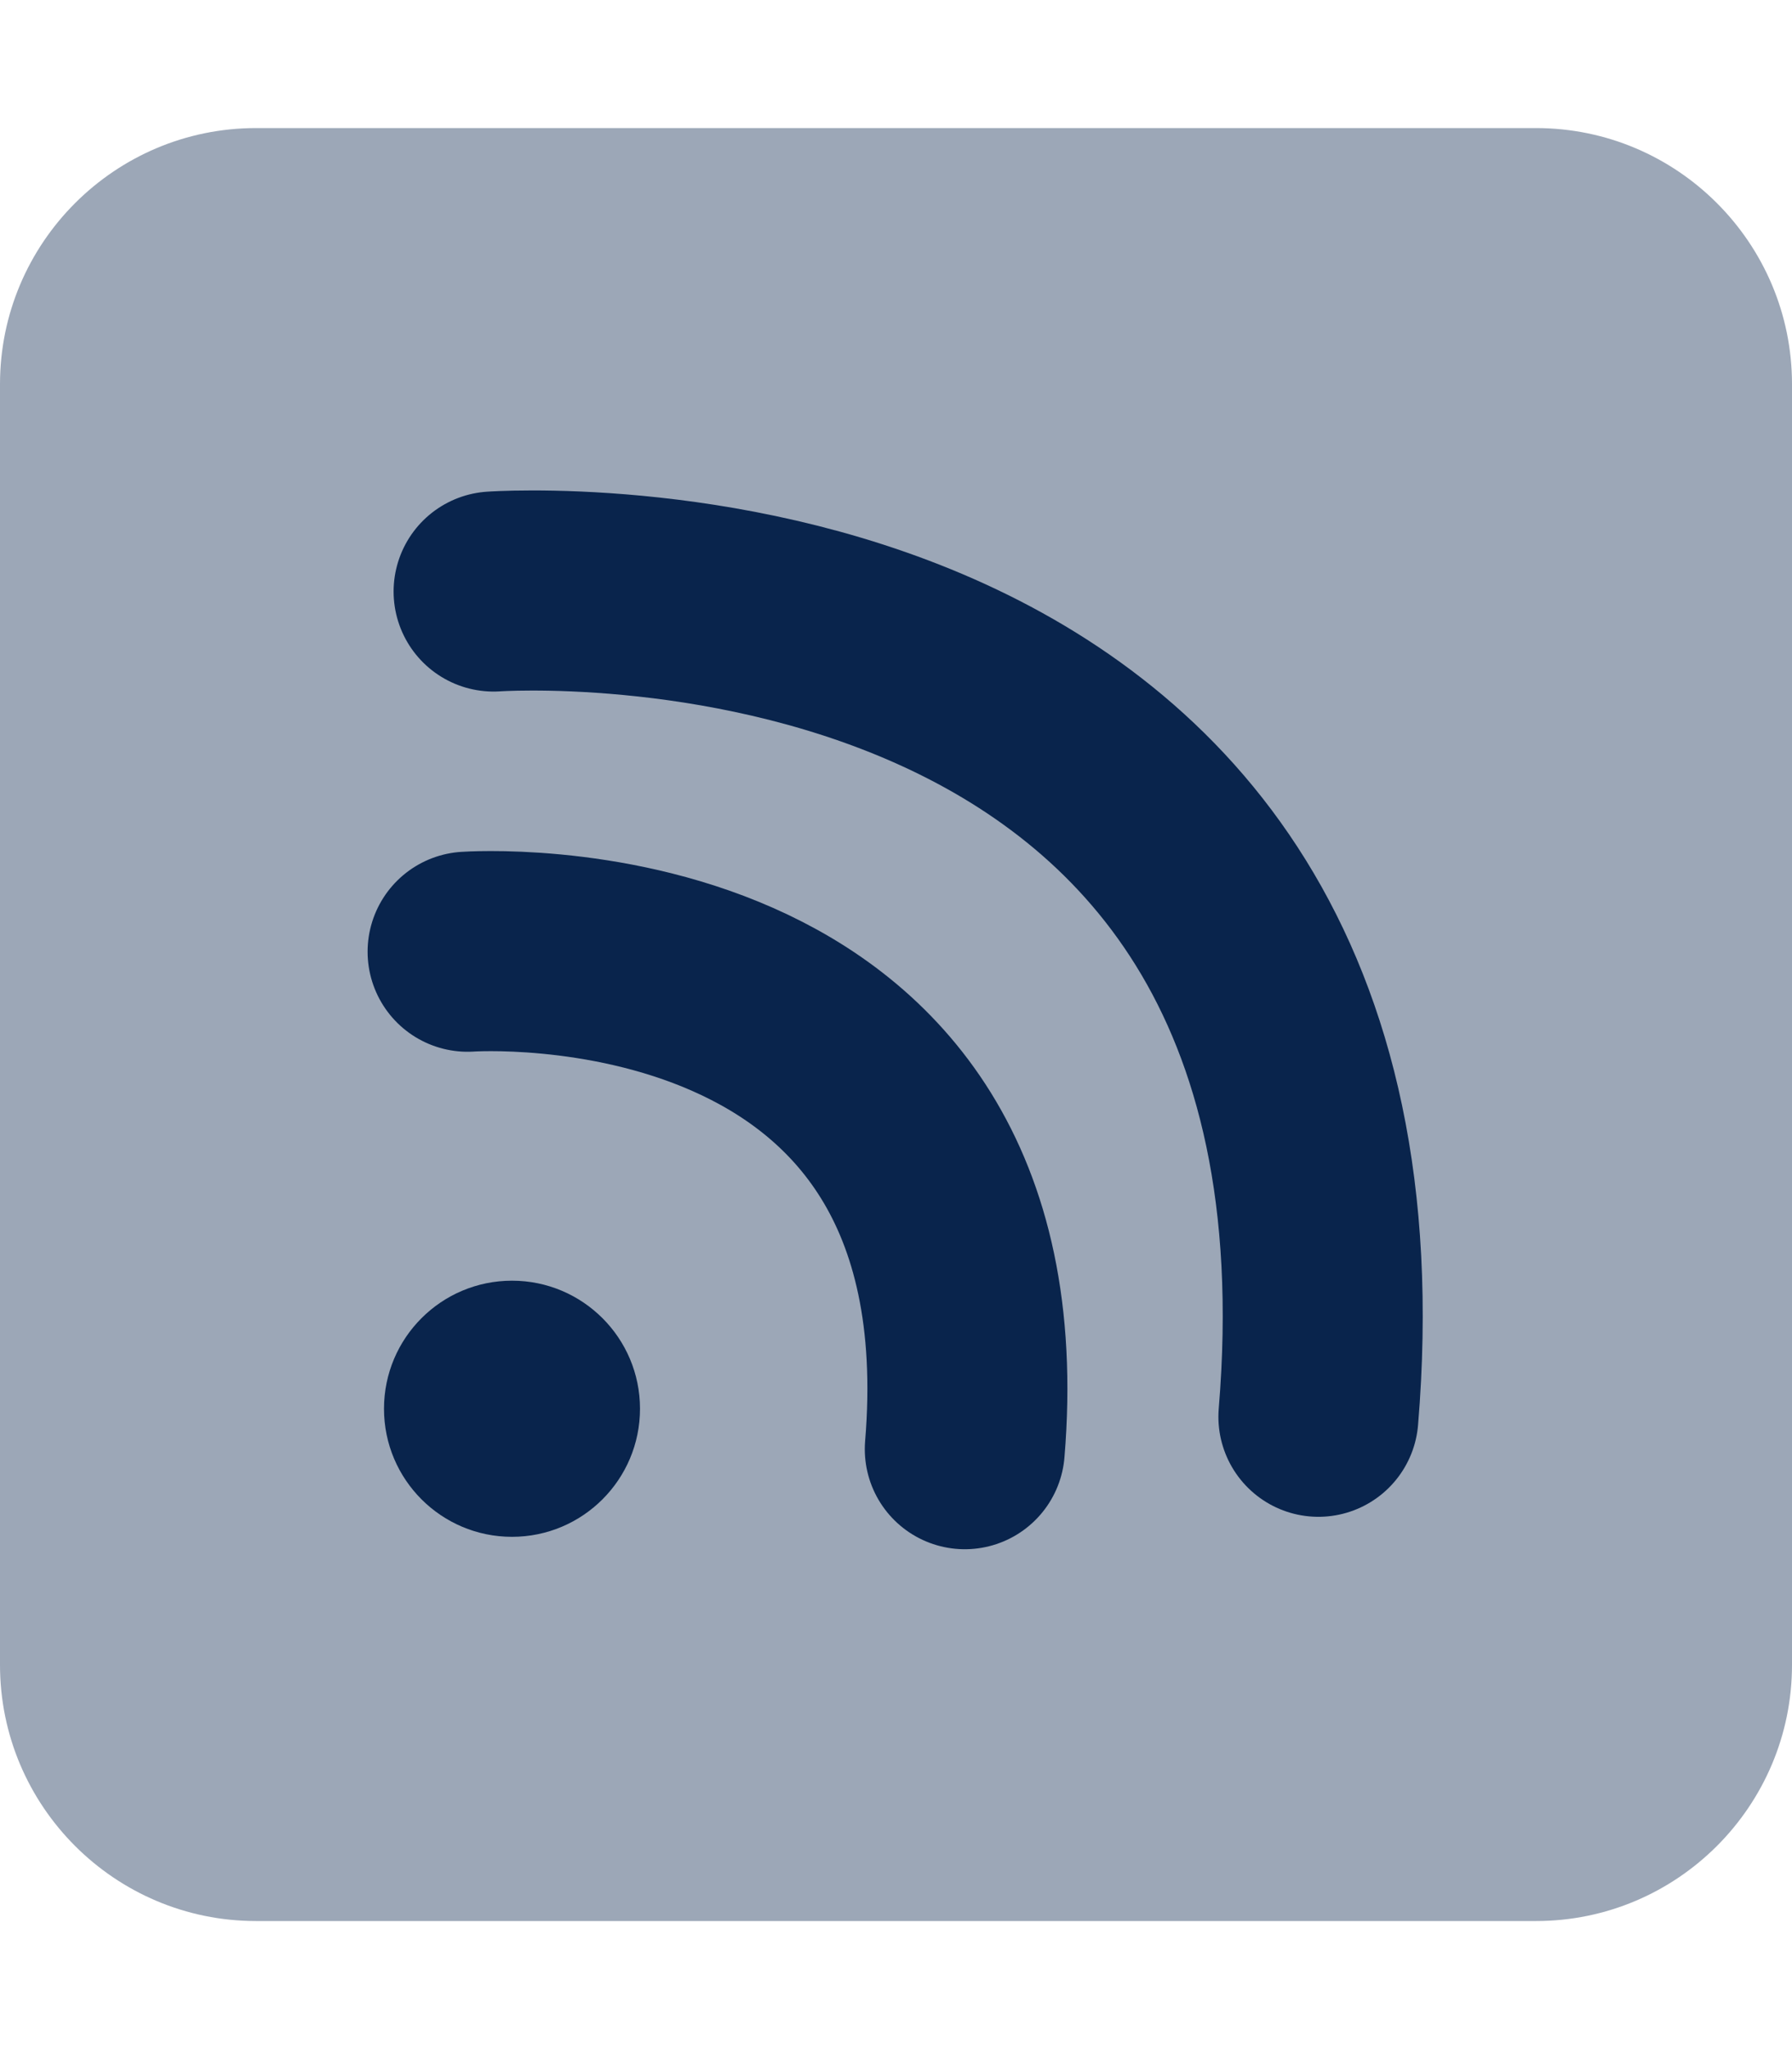 <?xml version="1.0" encoding="UTF-8"?>
<svg id="Layer_1" xmlns="http://www.w3.org/2000/svg" version="1.1" viewBox="0 0 448 512">
  <!-- Generator: Adobe Illustrator 30.0.0, SVG Export Plug-In . SVG Version: 2.1.1 Build 123)  -->
  <defs>
    <style>
      .st0 {
        isolation: isolate;
        opacity: .4;
      }

      .st0, .st1 {
        fill: #09244c;
      }

      .st2 {
        fill: none;
        stroke: #09244c;
        stroke-linecap: round;
        stroke-miterlimit: 10;
        stroke-width: 50px;
      }

      .st3 {
        display: none;
      }
    </style>
  </defs>
  <path class="st0" d="M0,96C0,60.7,28.7,32,64,32h320c35.3,0,64,28.7,64,64v320c0,35.3-28.7,64-64,64H64c-35.3,0-64-28.7-64-64"/>
  <g class="st3">
    <path class="st1" d="M120,208c-13.3,0-24,10.7-24,24s10.7,24,24,24c57.4,0,104,46.6,104,104s10.7,24,24,24,24-10.7,24-24c0-83.9-68.1-152-152-152Z"/>
    <circle class="st1" cx="128" cy="352" r="32"/>
    <path class="st1" d="M120,112c-13.3,0-24,10.7-24,24s10.7,24,24,24c110.5,0,200,89.5,200,200s10.7,24,24,24,24-10.7,24-24c0-137-111-248-248-248Z"/>
  </g>
  <path class="st2" d="M116.9,237.8s135.4-9.6,124.3,124.3"/>
  <path class="st2" d="M123.4,147.8s224.7-16,206.2,206.2"/>
  <circle class="st1" cx="128" cy="352" r="32"/>
</svg>